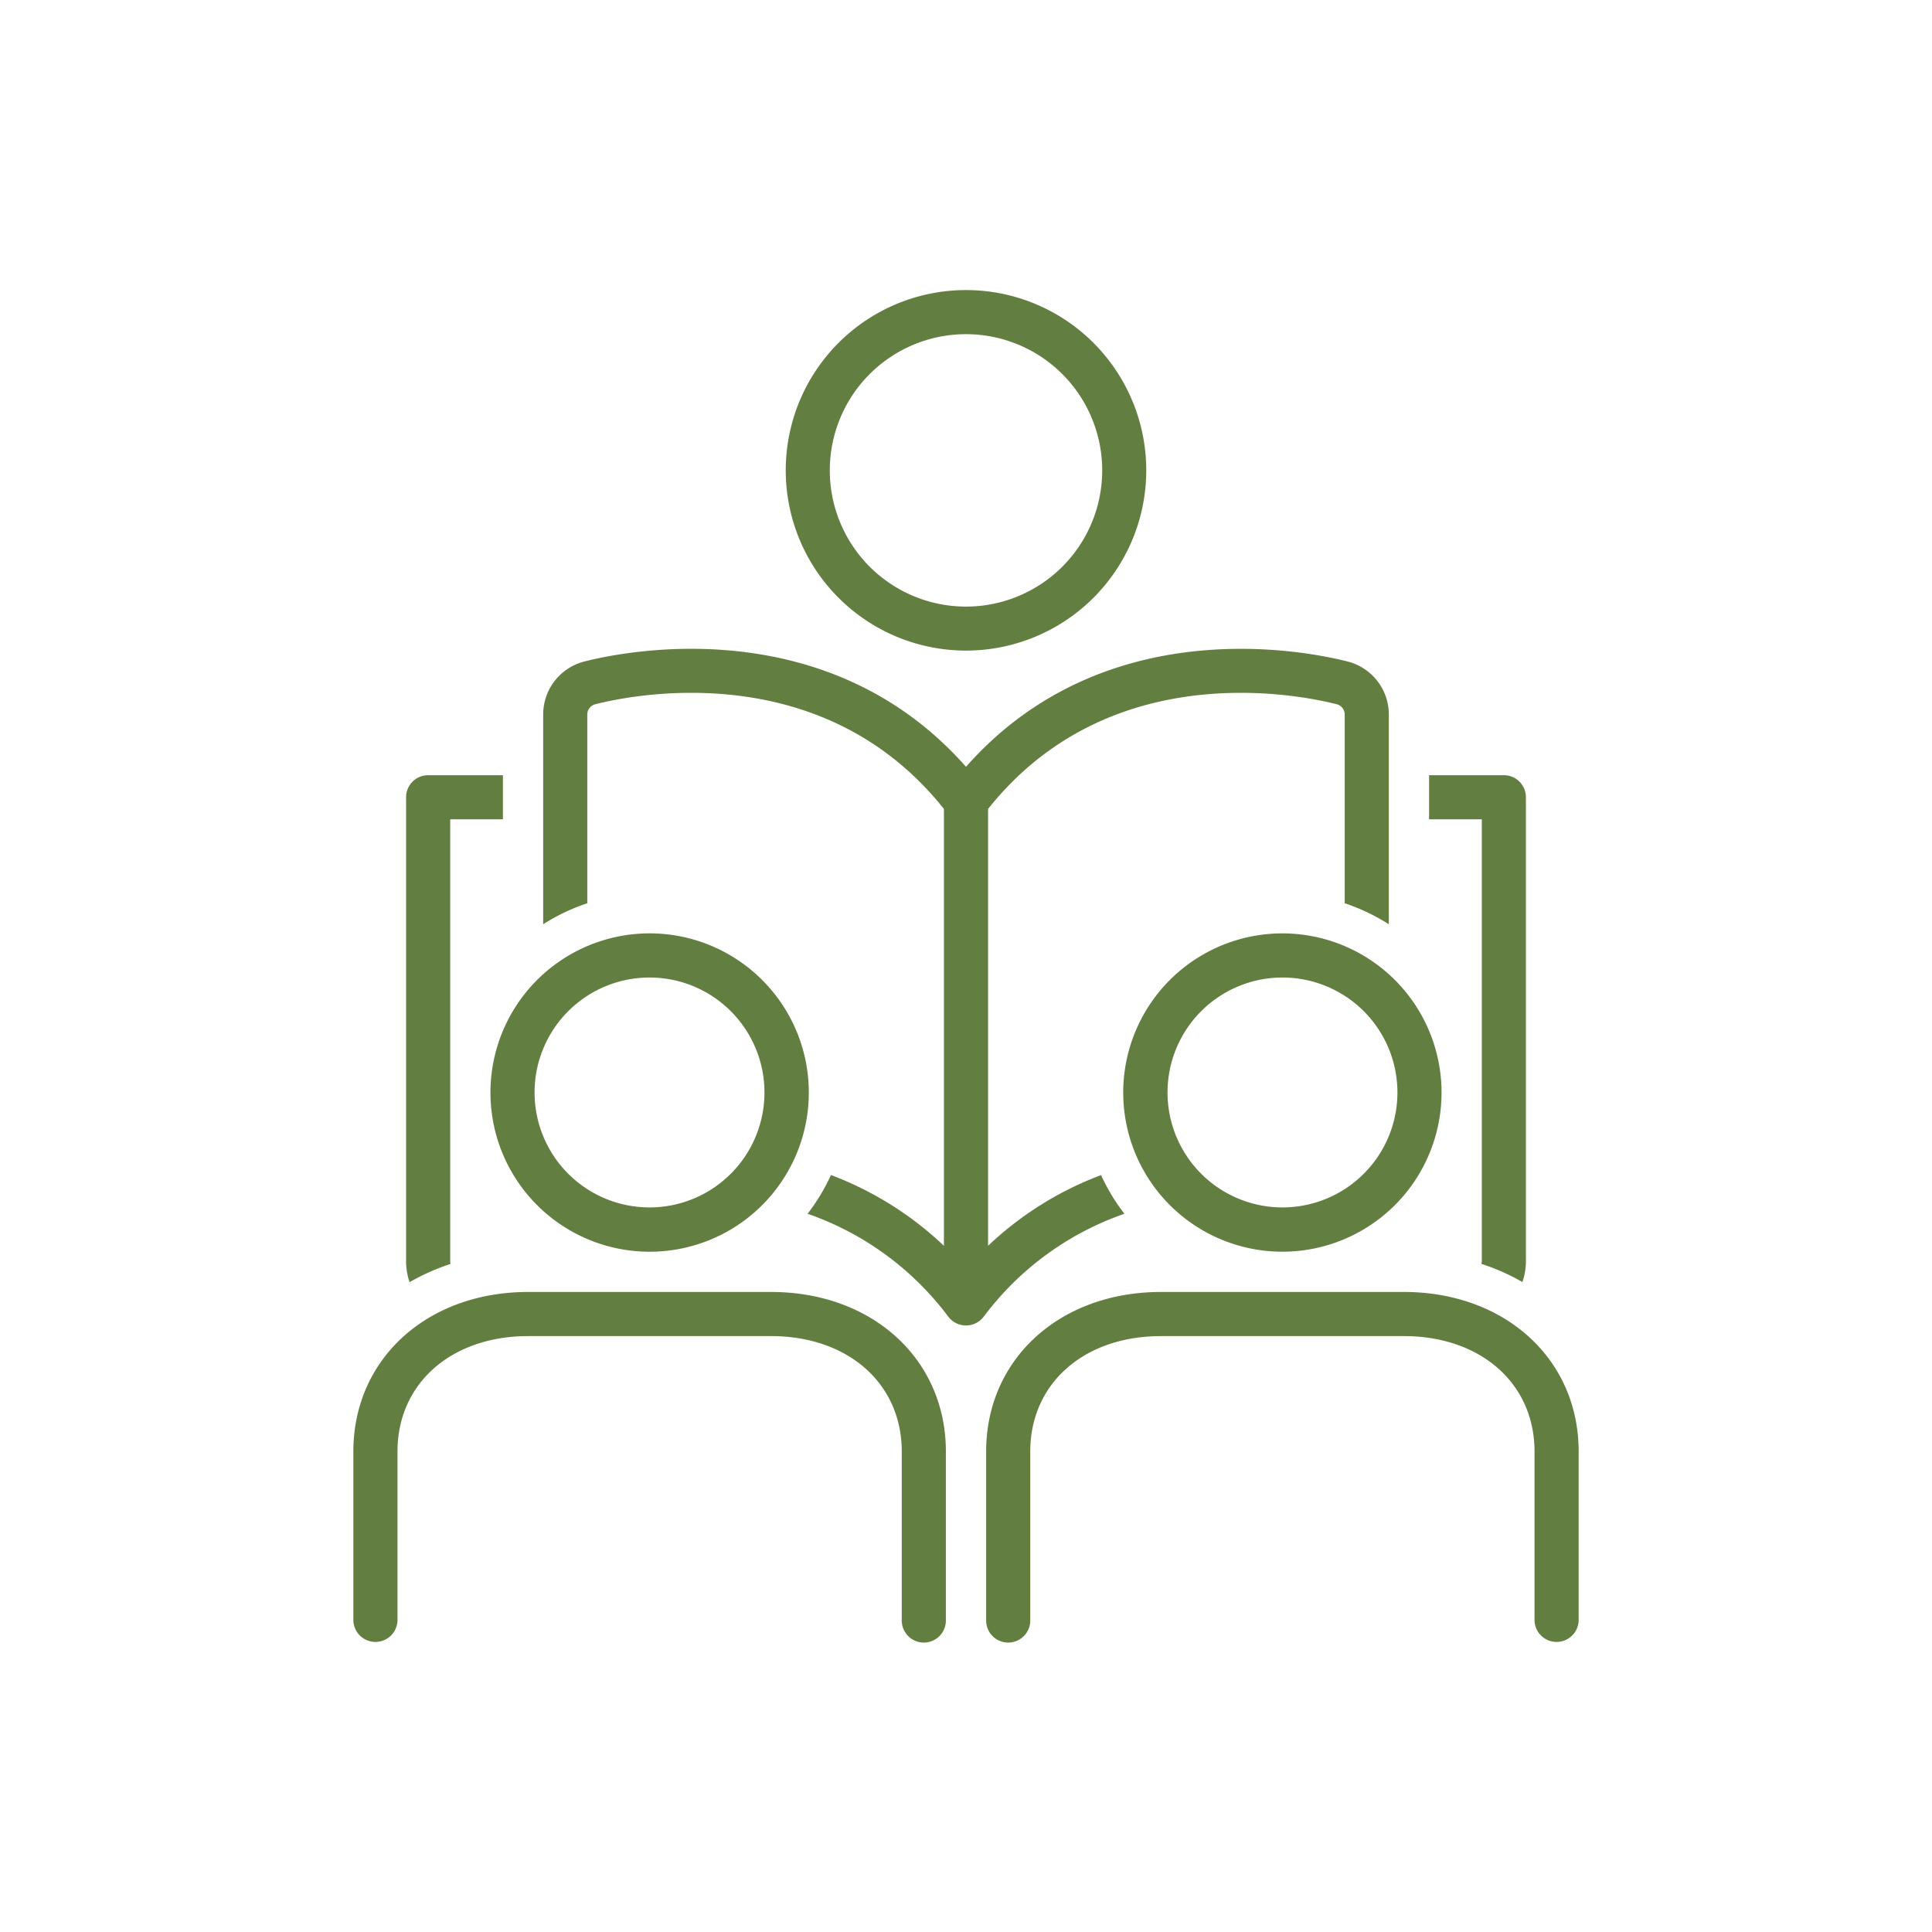 <svg id="Layer_1" data-name="Layer 1" xmlns="http://www.w3.org/2000/svg" viewBox="0 0 1000 1000"><defs><style>.cls-1{fill:#627e40;stroke:#627e40;stroke-miterlimit:10;}</style></defs><path class="cls-1" d="M767.48,652.85a9.17,9.17,0,0,1-.11,1,112.07,112.07,0,0,1,20.35,9,32.75,32.75,0,0,0,1.59-10.06V412.66a10.91,10.91,0,0,0-10.91-10.92H740.19v21.84h27.29Z"/><path class="cls-1" d="M500,336.24a92.8,92.8,0,1,0-92.8-92.8A92.8,92.8,0,0,0,500,336.24Zm0-163.77a71,71,0,1,1-71,71A71,71,0,0,1,500,172.47Z"/><path class="cls-1" d="M232.63,653.89a9.17,9.17,0,0,1-.11-1V423.58h27.29V401.74H221.6a10.91,10.91,0,0,0-10.91,10.92V652.85a32.75,32.75,0,0,0,1.59,10.06A112.07,112.07,0,0,1,232.63,653.89Z"/><path class="cls-1" d="M399.07,669.22H273.4c-52.15,0-90,34.52-90,82.08v87.14a10.92,10.92,0,1,0,21.84,0V751.3c0-35.47,28-60.24,68.17-60.24H399.07c40.14,0,68.18,24.77,68.18,60.24v87.14a10.92,10.92,0,1,0,21.83,0V751.3C489.08,703.74,451.23,669.22,399.07,669.22Z"/><path class="cls-1" d="M336.24,647.39a81.89,81.89,0,1,0-81.88-81.88A81.88,81.88,0,0,0,336.24,647.39Zm0-141.93a60,60,0,1,1-60.05,60.05A60,60,0,0,1,336.24,505.46Z"/><path class="cls-1" d="M581.17,628a103.57,103.57,0,0,1-11.53-19.13A173,173,0,0,0,510.92,646V418.53c63.34-79.72,161.92-59.4,181.23-54.47a6,6,0,0,1,4.37,5.93v97.18a103.26,103.26,0,0,1,21.83,10.31V370a27.8,27.8,0,0,0-20.79-27.08c-21-5.38-125.89-26.9-197.56,54.73C428.32,316,323.46,337.53,302.44,342.91A27.8,27.8,0,0,0,281.65,370V477.48a103.26,103.26,0,0,1,21.83-10.31V370a6,6,0,0,1,4.37-5.93c19.32-4.95,117.89-25.26,181.23,54.47V646a173.25,173.25,0,0,0-58.71-37.17A104.25,104.25,0,0,1,418.83,628a154.59,154.59,0,0,1,72.48,53.3,11,11,0,0,0,17.38,0A154.59,154.59,0,0,1,581.17,628Z"/><path class="cls-1" d="M726.6,669.22H600.93c-52.16,0-90,34.52-90,82.08v87.14a10.92,10.92,0,1,0,21.83,0V751.3c0-35.47,28-60.24,68.18-60.24H726.6c40.14,0,68.17,24.77,68.17,60.24v87.14a10.92,10.92,0,1,0,21.84,0V751.3C816.61,703.74,778.75,669.22,726.6,669.22Z"/><path class="cls-1" d="M581.88,565.51a81.88,81.88,0,1,0,81.88-81.89A81.88,81.88,0,0,0,581.88,565.51Zm141.93,0a60,60,0,1,1-60-60.05A60,60,0,0,1,723.81,565.51Z"/></svg>